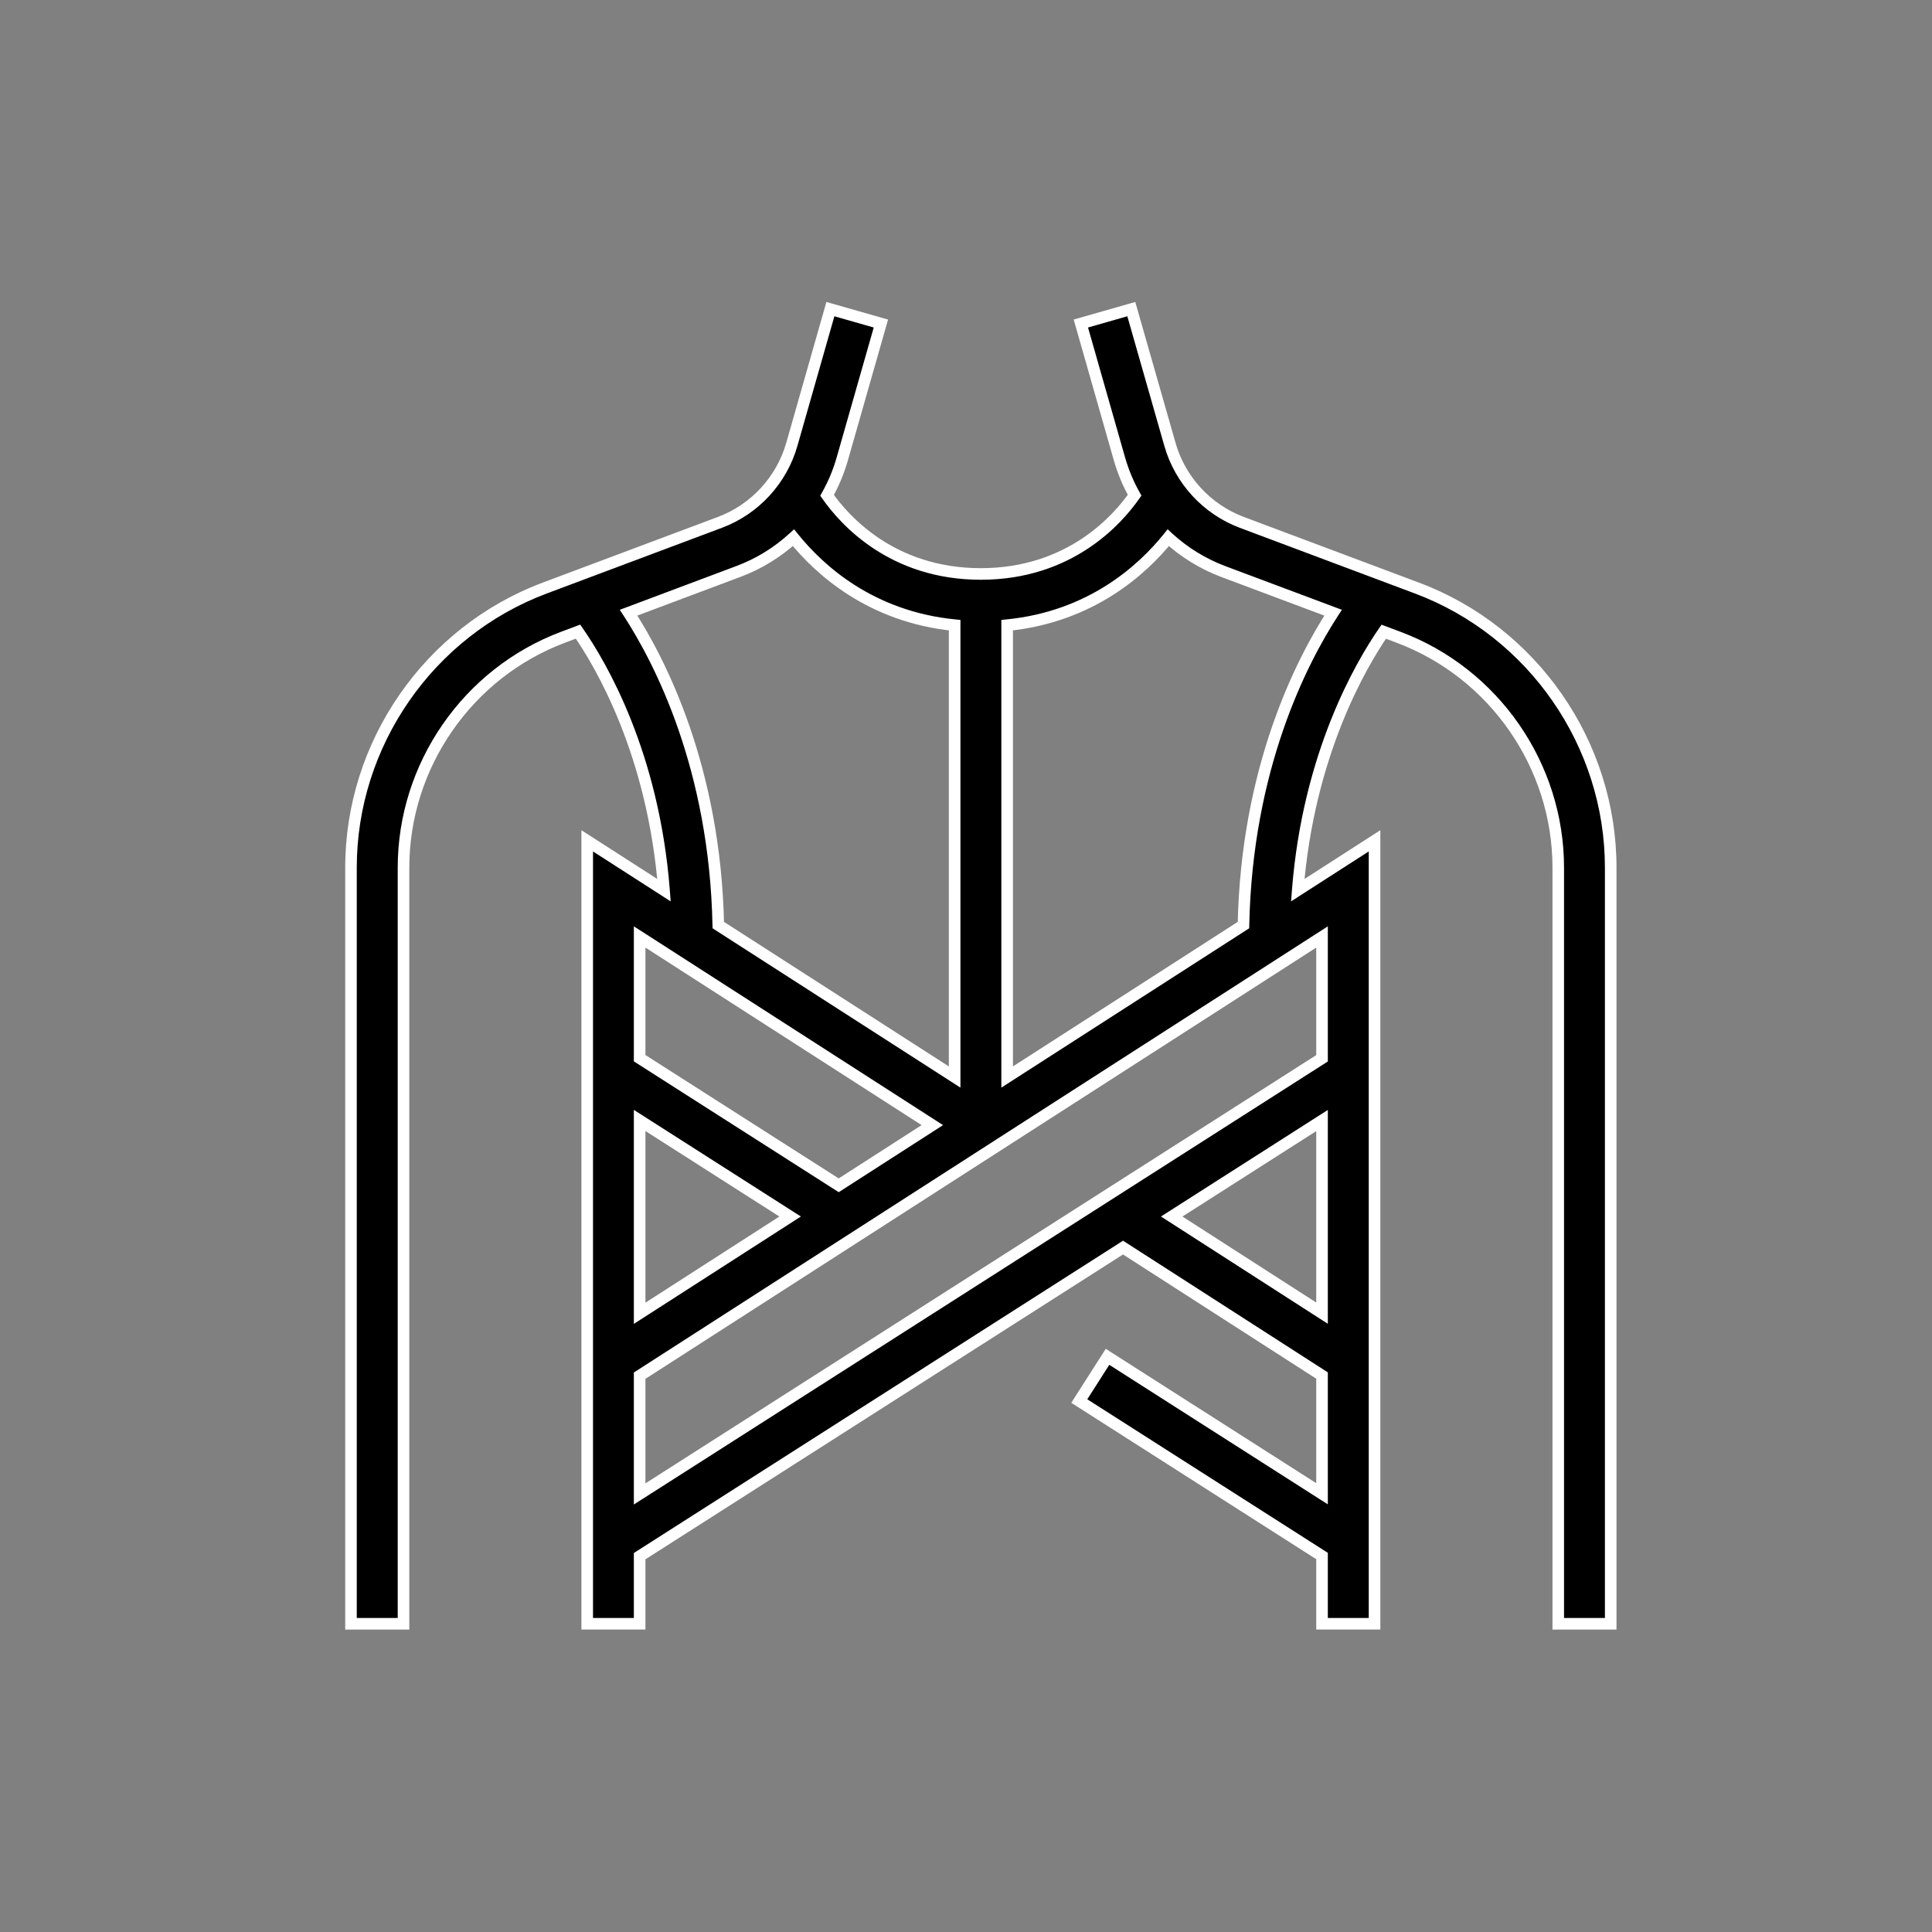 <svg width="50" height="50" viewBox="0 0 50 50" fill="none" xmlns="http://www.w3.org/2000/svg">
<rect x="0" y="0" width="50" height="50" fill="#808080" stroke="none"/>
<path fill-rule="evenodd" clip-rule="evenodd" d="M9.084 42.023H10.443V22.453C10.443 19.814 12.103 17.418 14.575 16.491L14.959 16.347C15.552 17.198 16.909 19.501 17.184 23.038L15.197 21.76V42.023H16.554V40.273L29.064 32.287L34.214 35.599V38.659L28.662 35.114L27.932 36.259L34.214 40.27V42.023H35.573V21.76L33.586 23.038C33.862 19.519 35.22 17.204 35.811 16.348L36.195 16.492C38.667 17.419 40.328 19.814 40.328 22.454V42.023H41.685V22.454C41.685 19.251 39.671 16.344 36.673 15.219L32.136 13.518C31.236 13.181 30.541 12.426 30.278 11.502L29.278 8L27.973 8.373L28.972 11.877C29.066 12.207 29.198 12.522 29.363 12.817C28.917 13.457 27.68 14.854 25.383 14.854C23.089 14.854 21.853 13.461 21.405 12.82C21.571 12.524 21.704 12.207 21.799 11.875L22.797 8.373L21.491 8L20.492 11.502C20.227 12.428 19.534 13.181 18.633 13.518L14.096 15.219C11.098 16.344 9.084 19.251 9.084 22.454V42.023ZM34.5 15.857L31.659 14.791C31.127 14.592 30.645 14.292 30.235 13.916C29.565 14.749 28.233 15.964 26.065 16.179V27.873L32.181 23.941C32.264 19.874 33.685 17.113 34.5 15.857ZM20.534 13.916C21.205 14.749 22.537 15.965 24.706 16.18V27.873L18.589 23.941C18.506 19.873 17.083 17.112 16.268 15.856L19.11 14.79C19.642 14.591 20.124 14.291 20.534 13.916ZM30.323 31.483L34.214 33.984V28.999L30.323 31.483ZM34.214 27.388V24.248L16.554 35.602V38.662L34.214 27.388ZM20.448 31.483L16.554 33.987V28.998L20.448 31.483ZM24.129 29.118L21.706 30.675L16.554 27.387V24.248L24.129 29.118Z" fill="black"/>
<path d="M10.443 42.023V42.173H10.593V42.023H10.443ZM9.084 42.023H8.934V42.173H9.084V42.023ZM14.575 16.491L14.628 16.631L14.628 16.631L14.575 16.491ZM14.959 16.347L15.082 16.261L15.016 16.165L14.906 16.206L14.959 16.347ZM17.184 23.038L17.103 23.164L17.357 23.328L17.334 23.026L17.184 23.038ZM15.197 21.76L15.278 21.634L15.047 21.486V21.76H15.197ZM15.197 42.023H15.047V42.172H15.197V42.023ZM16.554 42.023V42.172H16.704V42.023H16.554ZM16.554 40.273L16.474 40.147L16.404 40.191V40.273H16.554ZM29.064 32.287L29.145 32.161L29.064 32.109L28.983 32.161L29.064 32.287ZM34.214 35.599H34.364V35.517L34.295 35.472L34.214 35.599ZM34.214 38.659L34.133 38.785L34.364 38.932V38.659H34.214ZM28.662 35.114L28.743 34.988L28.617 34.907L28.536 35.034L28.662 35.114ZM27.932 36.259L27.805 36.178L27.725 36.305L27.851 36.385L27.932 36.259ZM34.214 40.27H34.364V40.187L34.295 40.143L34.214 40.27ZM34.214 42.023H34.064V42.172H34.214V42.023ZM35.573 42.023V42.172H35.723V42.023H35.573ZM35.573 21.76H35.723V21.486L35.492 21.634L35.573 21.76ZM33.586 23.038L33.436 23.026L33.413 23.328L33.667 23.164L33.586 23.038ZM35.811 16.348L35.864 16.208L35.754 16.167L35.688 16.263L35.811 16.348ZM36.195 16.492L36.142 16.633L36.142 16.633L36.195 16.492ZM40.328 42.023H40.178V42.173H40.328V42.023ZM41.685 42.023V42.173H41.835V42.023H41.685ZM36.673 15.219L36.725 15.079L36.725 15.079L36.673 15.219ZM32.136 13.518L32.084 13.659L32.084 13.659L32.136 13.518ZM30.278 11.502L30.423 11.461L30.423 11.461L30.278 11.502ZM29.278 8L29.422 7.959L29.381 7.815L29.237 7.856L29.278 8ZM27.973 8.373L27.931 8.229L27.787 8.27L27.828 8.414L27.973 8.373ZM28.972 11.877L28.827 11.918L28.827 11.918L28.972 11.877ZM29.363 12.817L29.486 12.902L29.54 12.825L29.494 12.743L29.363 12.817ZM21.405 12.82L21.274 12.746L21.228 12.828L21.282 12.905L21.405 12.82ZM21.799 11.875L21.654 11.834L21.654 11.834L21.799 11.875ZM22.797 8.373L22.942 8.414L22.983 8.27L22.839 8.229L22.797 8.373ZM21.491 8L21.532 7.856L21.387 7.815L21.346 7.959L21.491 8ZM20.492 11.502L20.636 11.543L20.636 11.543L20.492 11.502ZM18.633 13.518L18.58 13.378L18.58 13.378L18.633 13.518ZM14.096 15.219L14.043 15.079L14.043 15.079L14.096 15.219ZM34.5 15.857L34.626 15.938L34.728 15.782L34.553 15.716L34.5 15.857ZM31.659 14.791L31.606 14.932L31.606 14.932L31.659 14.791ZM30.235 13.916L30.336 13.806L30.218 13.697L30.118 13.822L30.235 13.916ZM26.065 16.179L26.05 16.03L25.915 16.044V16.179H26.065ZM26.065 27.873H25.915V28.148L26.146 27.999L26.065 27.873ZM32.181 23.941L32.262 24.067L32.329 24.024L32.331 23.944L32.181 23.941ZM24.706 16.18H24.856V16.044L24.721 16.03L24.706 16.18ZM20.534 13.916L20.651 13.822L20.551 13.697L20.433 13.805L20.534 13.916ZM24.706 27.873L24.625 27.999L24.856 28.148V27.873H24.706ZM18.589 23.941L18.439 23.944L18.441 24.024L18.508 24.067L18.589 23.941ZM16.268 15.856L16.215 15.716L16.04 15.781L16.142 15.938L16.268 15.856ZM19.11 14.79L19.058 14.649L19.057 14.649L19.11 14.79ZM34.214 33.984L34.133 34.111L34.364 34.259V33.984H34.214ZM30.323 31.483L30.243 31.357L30.045 31.483L30.242 31.609L30.323 31.483ZM34.214 28.999H34.364V28.726L34.133 28.873L34.214 28.999ZM34.214 24.248H34.364V23.974L34.133 24.122L34.214 24.248ZM34.214 27.388L34.295 27.515L34.364 27.471V27.388H34.214ZM16.554 35.602L16.473 35.476L16.404 35.52V35.602H16.554ZM16.554 38.662H16.404V38.936L16.635 38.789L16.554 38.662ZM16.554 33.987H16.404V34.262L16.636 34.113L16.554 33.987ZM20.448 31.483L20.53 31.61L20.727 31.483L20.529 31.357L20.448 31.483ZM16.554 28.998L16.635 28.871L16.404 28.724V28.998H16.554ZM21.706 30.675L21.625 30.802L21.706 30.854L21.787 30.802L21.706 30.675ZM24.129 29.118L24.21 29.244L24.406 29.118L24.21 28.992L24.129 29.118ZM16.554 27.387H16.404V27.469L16.474 27.513L16.554 27.387ZM16.554 24.248L16.636 24.122L16.404 23.974V24.248H16.554ZM10.443 41.873H9.084V42.173H10.443V41.873ZM10.293 22.453V42.023H10.593V22.453H10.293ZM14.522 16.35C11.991 17.299 10.293 19.751 10.293 22.453H10.593C10.593 19.876 12.214 17.536 14.628 16.631L14.522 16.35ZM14.906 16.206L14.522 16.35L14.628 16.631L15.012 16.487L14.906 16.206ZM17.334 23.026C17.056 19.456 15.685 17.128 15.082 16.261L14.836 16.432C15.418 17.268 16.762 19.546 17.035 23.05L17.334 23.026ZM15.116 21.887L17.103 23.164L17.266 22.912L15.278 21.634L15.116 21.887ZM15.347 42.023V21.76H15.047V42.023H15.347ZM16.554 41.873H15.197V42.172H16.554V41.873ZM16.404 40.273V42.023H16.704V40.273H16.404ZM28.983 32.161L16.474 40.147L16.635 40.399L29.144 32.414L28.983 32.161ZM34.295 35.472L29.145 32.161L28.982 32.413L34.133 35.725L34.295 35.472ZM34.364 38.659V35.599H34.064V38.659H34.364ZM28.582 35.241L34.133 38.785L34.295 38.532L28.743 34.988L28.582 35.241ZM28.058 36.34L28.789 35.195L28.536 35.034L27.805 36.178L28.058 36.34ZM34.295 40.143L28.012 36.132L27.851 36.385L34.133 40.396L34.295 40.143ZM34.364 42.023V40.27H34.064V42.023H34.364ZM35.573 41.873H34.214V42.172H35.573V41.873ZM35.423 21.76V42.023H35.723V21.76H35.423ZM33.667 23.164L35.654 21.887L35.492 21.634L33.505 22.912L33.667 23.164ZM35.688 16.263C35.087 17.134 33.716 19.474 33.436 23.026L33.735 23.05C34.009 19.565 35.354 17.274 35.934 16.433L35.688 16.263ZM36.248 16.352L35.864 16.208L35.758 16.489L36.142 16.633L36.248 16.352ZM40.477 22.454C40.477 19.751 38.779 17.3 36.248 16.352L36.142 16.633C38.556 17.538 40.178 19.876 40.178 22.454H40.477ZM40.477 42.023V22.454H40.178V42.023H40.477ZM41.685 41.873H40.328V42.173H41.685V41.873ZM41.535 22.454V42.023H41.835V22.454H41.535ZM36.62 15.36C39.559 16.462 41.535 19.314 41.535 22.454H41.835C41.835 19.189 39.782 16.225 36.725 15.079L36.62 15.36ZM32.084 13.659L36.62 15.36L36.725 15.079L32.189 13.378L32.084 13.659ZM30.134 11.543C30.41 12.513 31.139 13.304 32.084 13.659L32.189 13.378C31.334 13.057 30.672 12.339 30.423 11.461L30.134 11.543ZM29.134 8.041L30.134 11.543L30.423 11.461L29.422 7.959L29.134 8.041ZM28.014 8.517L29.319 8.144L29.237 7.856L27.931 8.229L28.014 8.517ZM29.116 11.836L28.117 8.332L27.828 8.414L28.827 11.918L29.116 11.836ZM29.494 12.743C29.334 12.459 29.207 12.154 29.116 11.835L28.827 11.918C28.925 12.259 29.062 12.585 29.233 12.89L29.494 12.743ZM25.383 15.004C27.75 15.004 29.026 13.563 29.486 12.902L29.24 12.731C28.807 13.352 27.611 14.704 25.383 14.704V15.004ZM21.282 12.905C21.744 13.567 23.02 15.004 25.383 15.004V14.704C23.159 14.704 21.962 13.356 21.528 12.734L21.282 12.905ZM21.654 11.834C21.563 12.155 21.435 12.46 21.274 12.746L21.535 12.893C21.707 12.587 21.845 12.26 21.943 11.916L21.654 11.834ZM22.653 8.332L21.654 11.834L21.943 11.916L22.942 8.414L22.653 8.332ZM21.449 8.144L22.756 8.517L22.839 8.229L21.532 7.856L21.449 8.144ZM20.636 11.543L21.635 8.041L21.346 7.959L20.348 11.461L20.636 11.543ZM18.685 13.659C19.631 13.304 20.359 12.514 20.636 11.543L20.348 11.461C20.096 12.341 19.437 13.057 18.58 13.378L18.685 13.659ZM14.149 15.36L18.685 13.659L18.58 13.378L14.043 15.079L14.149 15.36ZM9.233 22.454C9.233 19.314 11.209 16.462 14.149 15.36L14.043 15.079C10.987 16.225 8.934 19.189 8.934 22.454H9.233ZM9.233 42.023V22.454H8.934V42.023H9.233ZM34.553 15.716L31.711 14.651L31.606 14.932L34.448 15.997L34.553 15.716ZM31.711 14.651C31.198 14.458 30.732 14.169 30.336 13.806L30.133 14.027C30.557 14.415 31.056 14.725 31.606 14.932L31.711 14.651ZM30.118 13.822C29.463 14.636 28.165 15.82 26.05 16.03L26.08 16.329C28.301 16.108 29.666 14.862 30.352 14.01L30.118 13.822ZM25.915 16.179V27.873H26.215V16.179H25.915ZM26.146 27.999L32.262 24.067L32.1 23.815L25.984 27.747L26.146 27.999ZM32.331 23.944C32.413 19.912 33.822 17.178 34.626 15.938L34.374 15.775C33.548 17.049 32.114 19.836 32.031 23.938L32.331 23.944ZM24.721 16.03C22.606 15.821 21.307 14.636 20.651 13.822L20.418 14.01C21.104 14.862 22.469 16.109 24.691 16.329L24.721 16.03ZM24.856 27.873V16.18H24.556V27.873H24.856ZM18.508 24.067L24.625 27.999L24.787 27.747L18.67 23.815L18.508 24.067ZM16.142 15.938C16.946 17.177 18.357 19.911 18.439 23.944L18.739 23.938C18.655 19.835 17.22 17.047 16.394 15.774L16.142 15.938ZM19.057 14.649L16.215 15.716L16.32 15.996L19.163 14.93L19.057 14.649ZM20.433 13.805C20.037 14.168 19.571 14.457 19.058 14.649L19.163 14.93C19.713 14.725 20.211 14.415 20.636 14.027L20.433 13.805ZM34.295 33.858L30.404 31.357L30.242 31.609L34.133 34.111L34.295 33.858ZM34.064 28.999V33.984H34.364V28.999H34.064ZM30.404 31.61L34.295 29.126L34.133 28.873L30.243 31.357L30.404 31.61ZM34.064 24.248V27.388H34.364V24.248H34.064ZM16.636 35.728L34.295 24.375L34.133 24.122L16.473 35.476L16.636 35.728ZM16.704 38.662V35.602H16.404V38.662H16.704ZM34.133 27.262L16.474 38.536L16.635 38.789L34.295 27.515L34.133 27.262ZM16.636 34.113L20.53 31.61L20.367 31.357L16.473 33.861L16.636 34.113ZM16.404 28.998V33.987H16.704V28.998H16.404ZM20.529 31.357L16.635 28.871L16.474 29.124L20.368 31.61L20.529 31.357ZM21.787 30.802L24.21 29.244L24.047 28.992L21.625 30.549L21.787 30.802ZM16.474 27.513L21.625 30.802L21.786 30.549L16.635 27.26L16.474 27.513ZM16.404 24.248V27.387H16.704V24.248H16.404ZM24.21 28.992L16.636 24.122L16.473 24.375L24.047 29.244L24.21 28.992Z" fill="white"/>
</svg>
